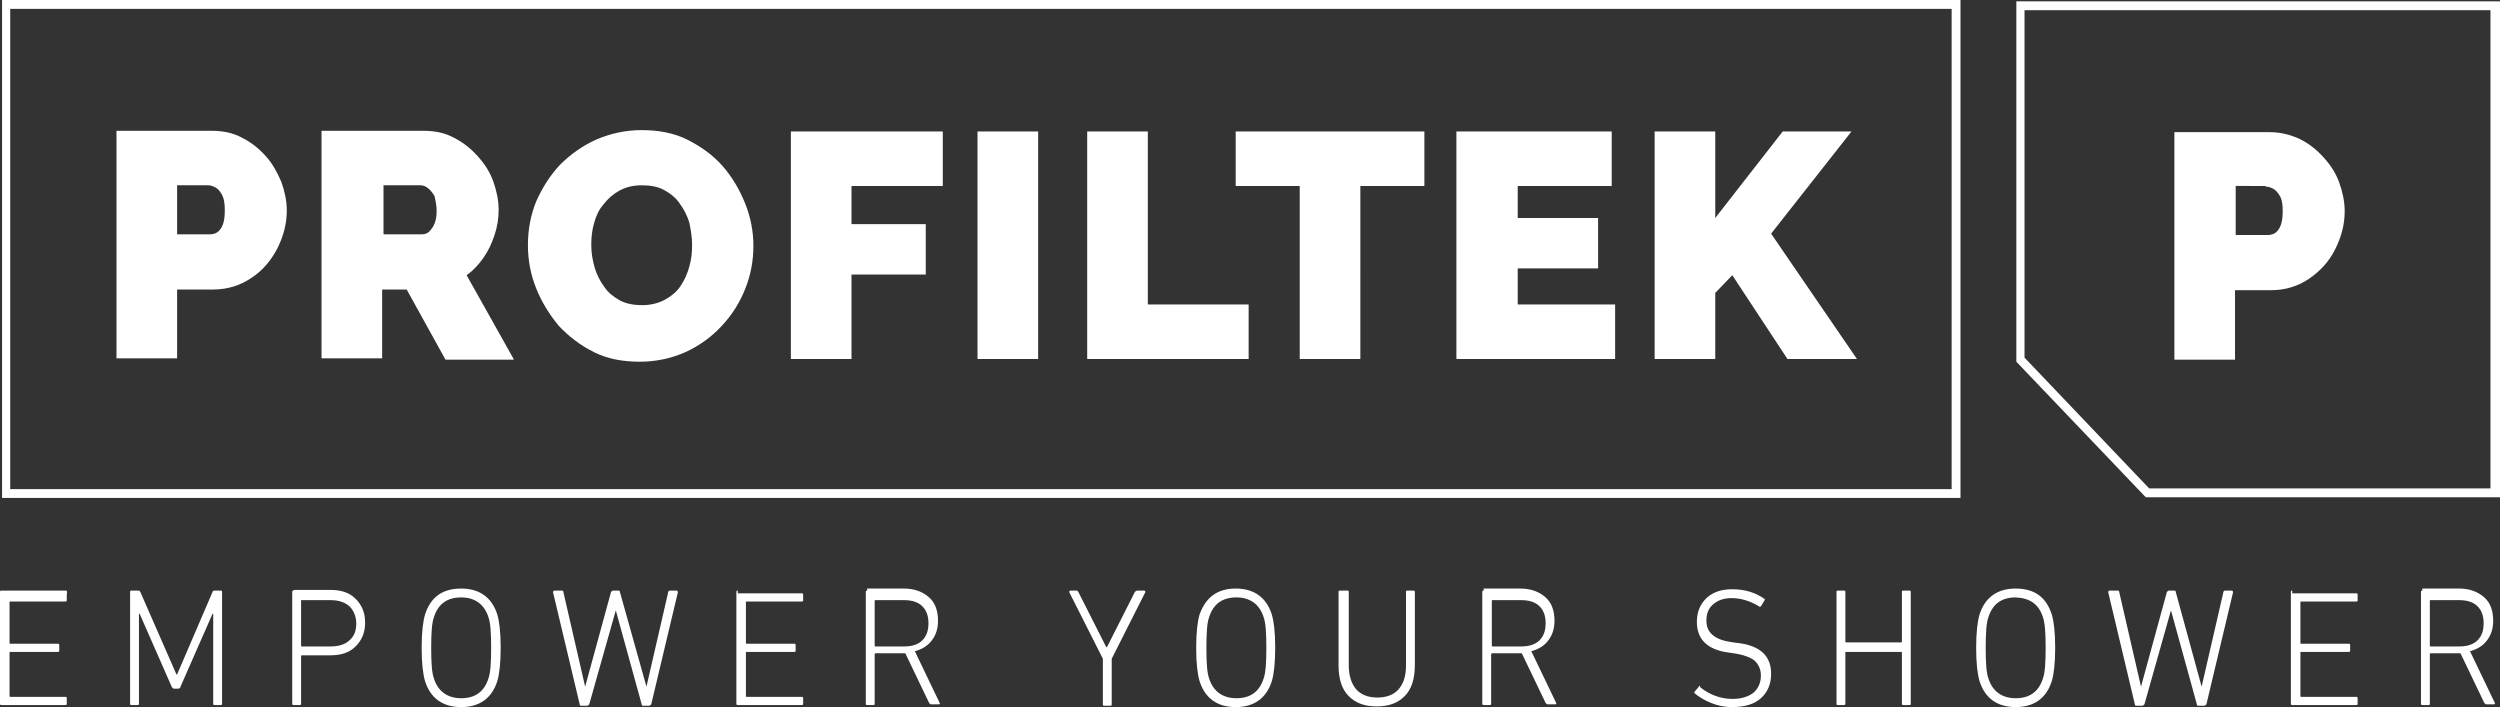 <?xml version="1.0" encoding="utf-8"?>
<svg xmlns="http://www.w3.org/2000/svg" viewBox="0 0 367 103.8">

<rect x="0" y="0" width="367" height="103.8" fill="#333333" stroke="none"/>

<g>
	<path style="clip-path:url(#SVGID_00000171697508015656454300000005049382883589366148_);fill:#FFFFFF;" d="M356.7,88.2
		c0-0.1,0-0.1,0.1-0.1h4.2c1.2,0,2.1,0.3,2.7,0.9c0.6,0.6,0.9,1.4,0.9,2.5c0,1.1-0.3,1.9-0.9,2.5c-0.6,0.6-1.5,0.9-2.7,0.9h-4.2
		c-0.1,0-0.1-0.1-0.1-0.2V88.2z M355.6,86.7c-0.2,0-0.2,0.1-0.2,0.2v16.4c0,0.2,0.1,0.2,0.2,0.2h0.9c0.2,0,0.2-0.1,0.2-0.2v-7.2
		c0-0.1,0-0.2,0.1-0.2h4.2h0.2l3.5,7.3c0.1,0.1,0.2,0.2,0.3,0.2h1.1c0.2,0,0.2-0.1,0.1-0.3l-3.6-7.5c1.1-0.3,1.9-0.8,2.5-1.6
		c0.6-0.8,0.9-1.7,0.9-2.9c0-1.4-0.4-2.6-1.3-3.4c-0.9-0.8-2.1-1.3-3.7-1.3H355.6z M336.5,86.7c-0.2,0-0.2,0.1-0.2,0.2v16.4
		c0,0.2,0.1,0.2,0.2,0.2h9.4c0.2,0,0.2-0.1,0.2-0.2v-0.8c0-0.2-0.1-0.2-0.2-0.2h-8.1c-0.1,0-0.1-0.1-0.1-0.2v-6.3
		c0-0.1,0-0.1,0.1-0.1h7c0.2,0,0.2-0.1,0.2-0.2v-0.8c0-0.2-0.1-0.2-0.2-0.2h-7c-0.1,0-0.1-0.1-0.1-0.1v-6c0-0.1,0-0.1,0.1-0.1h8.1
		c0.2,0,0.2-0.1,0.2-0.2v-0.8c0-0.2-0.1-0.2-0.2-0.2H336.5z M309.7,86.7c-0.2,0-0.2,0.1-0.2,0.3l3.9,16.4c0,0.2,0.1,0.2,0.3,0.2h0.8
		c0.1,0,0.2-0.1,0.3-0.2l3.9-13.8h0l3.8,13.8c0,0.2,0.1,0.2,0.3,0.2h0.8c0.1,0,0.2-0.1,0.3-0.2l3.9-16.4c0-0.2,0-0.3-0.2-0.3h-0.9
		c-0.2,0-0.3,0.1-0.3,0.2l-3.2,13.9h0l-3.8-13.9c0-0.2-0.1-0.2-0.3-0.2h-0.7c-0.1,0-0.2,0.1-0.3,0.2l-3.8,13.9h0l-3.2-13.9
		c0-0.2-0.1-0.2-0.3-0.2H309.7z M269.8,86.7c-0.2,0-0.2,0.1-0.2,0.2v16.4c0,0.2,0.1,0.2,0.2,0.2h0.9c0.2,0,0.2-0.1,0.2-0.2v-7.5
		c0-0.1,0-0.1,0.1-0.1h8.1c0.1,0,0.1,0,0.1,0.1v7.5c0,0.2,0.1,0.2,0.2,0.2h0.9c0.2,0,0.2-0.1,0.2-0.2V86.9c0-0.2-0.1-0.2-0.2-0.2
		h-0.9c-0.2,0-0.2,0.1-0.2,0.2v7.3c0,0.1-0.1,0.1-0.1,0.1h-8.1c-0.1,0-0.1-0.1-0.1-0.1v-7.3c0-0.2-0.1-0.2-0.2-0.2H269.8z
		 M249.4,100.8l-0.6,0.7c-0.1,0.1-0.1,0.2,0,0.3c0.6,0.5,1.4,1,2.4,1.4c1,0.4,2,0.6,3,0.6c1.9,0,3.3-0.4,4.3-1.3
		c1-0.9,1.5-2.1,1.5-3.6c0-2.6-1.6-4.1-4.8-4.5l-0.8-0.1c-1.4-0.2-2.3-0.5-3-1.1c-0.6-0.5-0.9-1.2-0.9-2.1c0-1,0.3-1.8,1-2.4
		c0.7-0.6,1.6-0.9,2.7-0.9c1.3,0,2.7,0.4,4,1.2c0.1,0.1,0.2,0.1,0.3,0l0.5-0.8c0.1-0.2,0.1-0.3,0-0.3c-1.3-0.9-2.8-1.4-4.7-1.4
		c-1.6,0-2.8,0.4-3.8,1.3c-0.9,0.9-1.4,2-1.4,3.5c0,2.6,1.6,4.1,4.7,4.5l0.7,0.1c1.4,0.2,2.5,0.6,3.1,1.1c0.6,0.6,0.9,1.3,0.9,2.2
		c0,1-0.4,1.9-1.1,2.5c-0.8,0.6-1.8,0.9-3.1,0.9c-1.7,0-3.3-0.6-4.7-1.7C249.6,100.6,249.5,100.6,249.4,100.8 M219,88.2
		c0-0.1,0.1-0.1,0.1-0.1h4.2c1.2,0,2.1,0.3,2.7,0.9c0.6,0.6,0.9,1.4,0.9,2.5c0,1.1-0.3,1.9-0.9,2.5c-0.6,0.6-1.5,0.9-2.7,0.9h-4.2
		c-0.1,0-0.1-0.1-0.1-0.2V88.2z M217.8,86.7c-0.2,0-0.2,0.1-0.2,0.2v16.4c0,0.2,0.1,0.2,0.2,0.2h0.9c0.2,0,0.2-0.1,0.2-0.2v-7.2
		c0-0.1,0.1-0.2,0.1-0.2h4.2h0.2l3.5,7.3c0.1,0.1,0.2,0.2,0.3,0.2h1.1c0.2,0,0.2-0.1,0.1-0.3l-3.6-7.5c1.1-0.3,1.9-0.8,2.5-1.6
		c0.6-0.8,0.9-1.7,0.9-2.9c0-1.4-0.4-2.6-1.3-3.4c-0.9-0.8-2.1-1.3-3.7-1.3H217.8z M196.7,86.7c-0.2,0-0.2,0.1-0.2,0.2v10.8
		c0,2,0.5,3.5,1.5,4.5c1,1,2.3,1.5,4.1,1.5c1.8,0,3.1-0.5,4.1-1.5c1-1,1.5-2.5,1.5-4.6V86.9c0-0.2-0.1-0.2-0.2-0.2h-0.9
		c-0.2,0-0.2,0.1-0.2,0.2v10.8c0,1.6-0.4,2.7-1.1,3.5c-0.7,0.8-1.8,1.2-3.1,1.2c-1.3,0-2.4-0.4-3.1-1.2c-0.7-0.8-1.1-2-1.1-3.5V86.9
		c0-0.2-0.1-0.2-0.2-0.2H196.7z M177.1,95.1c0-2.2,0.1-3.7,0.4-4.5c0.6-1.9,1.9-2.9,4-2.9c2,0,3.4,1,4,2.9c0.3,0.8,0.4,2.3,0.4,4.5
		c0,2.2-0.1,3.7-0.4,4.5c-0.6,1.9-1.9,2.9-4,2.9c-2,0-3.4-1-4-2.9C177.2,98.8,177.1,97.3,177.1,95.1 M176.1,90.2
		c-0.3,1-0.5,2.6-0.5,4.9c0,2.3,0.2,3.9,0.5,4.9c0.8,2.5,2.6,3.8,5.3,3.8c2.7,0,4.5-1.3,5.3-3.8c0.3-1,0.5-2.6,0.5-4.9
		c0-2.3-0.2-3.9-0.5-4.9c-0.8-2.5-2.6-3.8-5.3-3.8C178.7,86.4,177,87.7,176.1,90.2 M157.2,86.7c-0.2,0-0.3,0.1-0.2,0.3l4.9,9.7v6.7
		c0,0.2,0.1,0.2,0.2,0.2h0.9c0.2,0,0.2-0.1,0.2-0.2v-6.7l4.9-9.7c0.1-0.2,0-0.3-0.2-0.3h-0.9c-0.2,0-0.3,0.1-0.4,0.2l-4.1,8.1h-0.1
		l-4.1-8.1c-0.1-0.2-0.2-0.2-0.4-0.2H157.2z M128.4,88.2c0-0.1,0.1-0.1,0.1-0.1h4.2c1.2,0,2.1,0.3,2.7,0.9c0.6,0.6,0.9,1.4,0.9,2.5
		c0,1.1-0.3,1.9-0.9,2.5c-0.6,0.6-1.5,0.9-2.7,0.9h-4.2c-0.1,0-0.1-0.1-0.1-0.2V88.2z M127.3,86.7c-0.2,0-0.2,0.1-0.2,0.2v16.4
		c0,0.2,0.1,0.2,0.2,0.2h0.9c0.2,0,0.2-0.1,0.2-0.2v-7.2c0-0.1,0.1-0.2,0.1-0.2h4.2h0.2l3.5,7.3c0.1,0.1,0.2,0.2,0.3,0.2h1.1
		c0.2,0,0.2-0.1,0.1-0.3l-3.6-7.5c1.1-0.3,1.9-0.8,2.5-1.6c0.6-0.8,0.9-1.7,0.9-2.9c0-1.4-0.4-2.6-1.3-3.4c-0.9-0.8-2.1-1.3-3.7-1.3
		H127.3z M108.3,86.7c-0.2,0-0.2,0.1-0.2,0.2v16.4c0,0.2,0.1,0.2,0.2,0.2h9.4c0.2,0,0.2-0.1,0.2-0.2v-0.8c0-0.2-0.1-0.2-0.2-0.2
		h-8.1c-0.1,0-0.1-0.1-0.1-0.2v-6.3c0-0.1,0-0.1,0.1-0.1h7c0.2,0,0.2-0.1,0.2-0.2v-0.8c0-0.2-0.1-0.2-0.2-0.2h-7
		c-0.1,0-0.1-0.1-0.1-0.1v-6c0-0.1,0-0.1,0.1-0.1h8.1c0.2,0,0.2-0.1,0.2-0.2v-0.8c0-0.2-0.1-0.2-0.2-0.2H108.3z M81.4,86.7
		c-0.2,0-0.2,0.1-0.2,0.3l3.9,16.4c0,0.2,0.1,0.2,0.3,0.2h0.8c0.1,0,0.2-0.1,0.3-0.2l3.9-13.8h0l3.8,13.8c0,0.2,0.1,0.2,0.3,0.2h0.8
		c0.1,0,0.2-0.1,0.3-0.2l3.9-16.4c0-0.2,0-0.3-0.2-0.3h-0.9c-0.2,0-0.3,0.1-0.3,0.2l-3.2,13.9h0L91,86.9c0-0.2-0.1-0.2-0.3-0.2H90
		c-0.1,0-0.2,0.1-0.3,0.2l-3.8,13.9h0l-3.2-13.9c0-0.2-0.1-0.2-0.3-0.2H81.4z M63.3,95.1c0-2.2,0.1-3.7,0.4-4.5
		c0.6-1.9,1.9-2.9,4-2.9c2,0,3.4,1,4,2.9c0.3,0.8,0.4,2.3,0.4,4.5c0,2.2-0.1,3.7-0.4,4.5c-0.6,1.9-1.9,2.9-4,2.9c-2,0-3.4-1-4-2.9
		C63.4,98.8,63.3,97.3,63.3,95.1 M62.4,90.2c-0.3,1-0.5,2.6-0.5,4.9c0,2.3,0.2,3.9,0.5,4.9c0.8,2.5,2.6,3.8,5.3,3.8
		c2.7,0,4.5-1.3,5.3-3.8c0.3-1,0.5-2.6,0.5-4.9c0-2.3-0.2-3.9-0.5-4.9c-0.8-2.5-2.6-3.8-5.3-3.8C64.9,86.4,63.2,87.7,62.4,90.2
		 M44.2,88.2c0-0.1,0-0.1,0.1-0.1h4.2c1.2,0,2.1,0.3,2.8,0.9c0.6,0.6,1,1.5,1,2.5c0,1.1-0.3,1.9-1,2.5c-0.6,0.6-1.6,0.9-2.8,0.9
		h-4.2c-0.1,0-0.1-0.1-0.1-0.1V88.2z M43.1,86.7c-0.2,0-0.2,0.1-0.2,0.2v16.4c0,0.2,0.1,0.2,0.2,0.2H44c0.2,0,0.2-0.1,0.2-0.2v-6.9
		c0-0.1,0-0.2,0.1-0.2h4.2c1.6,0,2.8-0.4,3.7-1.3c0.9-0.9,1.4-2,1.4-3.5c0-1.5-0.5-2.6-1.4-3.5c-0.9-0.9-2.1-1.3-3.7-1.3H43.1z
		 M19.3,86.7c-0.2,0-0.2,0.1-0.2,0.2v16.4c0,0.2,0.1,0.2,0.2,0.2h0.9c0.2,0,0.2-0.1,0.2-0.2V90.1h0.1l4.7,10.7
		c0.1,0.2,0.2,0.3,0.4,0.3h0.5c0.2,0,0.4-0.1,0.4-0.3l4.7-10.7h0.1v13.2c0,0.2,0.1,0.2,0.2,0.2h0.9c0.2,0,0.2-0.1,0.2-0.2V86.9
		c0-0.2-0.1-0.2-0.2-0.2h-0.9c-0.2,0-0.3,0.1-0.3,0.2L26,99h-0.1l-5.3-12.1c-0.1-0.2-0.2-0.2-0.4-0.2H19.3z M9.7,86.7H0.2
		c-0.2,0-0.2,0.1-0.2,0.2v16.4c0,0.2,0.1,0.2,0.2,0.2h9.4c0.2,0,0.2-0.1,0.2-0.2v-0.8c0-0.2-0.1-0.2-0.2-0.2H1.5
		c-0.1,0-0.1-0.1-0.1-0.2v-6.3c0-0.1,0-0.1,0.1-0.1h7c0.2,0,0.2-0.1,0.2-0.2v-0.8c0-0.2-0.1-0.2-0.2-0.2h-7c-0.1,0-0.1-0.1-0.1-0.1
		v-6c0-0.1,0-0.1,0.1-0.1h8.1c0.2,0,0.2-0.1,0.2-0.2v-0.8C9.9,86.8,9.8,86.7,9.7,86.7 M33,30.9c0,0.9-0.1,1.6-0.3,2.1
		c-0.2,0.5-0.5,0.9-0.8,1.1c-0.3,0.2-0.7,0.3-1.1,0.3H26v-7.2h4.5c0.4,0,0.7,0.1,1.1,0.3c0.4,0.2,0.7,0.6,1,1.1
		C32.9,29.2,33,29.9,33,30.9 M40.7,36.5c0.9-1.8,1.4-3.6,1.4-5.6c0-1.4-0.3-2.8-0.8-4.2C40.7,25.3,40,24,39,22.9
		c-1-1.1-2.1-2-3.5-2.7c-1.3-0.7-2.8-1-4.4-1h-14v33.4H26V42.5h5.3c2.1,0,4-0.6,5.6-1.7C38.6,39.7,39.8,38.2,40.7,36.5 M64.1,30.9
		c0,0.8-0.1,1.4-0.3,1.9c-0.2,0.5-0.5,0.9-0.8,1.2c-0.3,0.3-0.7,0.4-1.1,0.4h-5.6v-7.2h5.4c0.4,0,0.7,0.1,1.1,0.4
		c0.4,0.3,0.7,0.7,1,1.2C63.9,29.4,64.1,30.1,64.1,30.9 M75.4,52.7l-6.9-12.3c1-0.7,1.8-1.6,2.5-2.6c0.7-1,1.2-2.1,1.6-3.3
		c0.4-1.2,0.6-2.4,0.6-3.7c0-1.4-0.3-2.8-0.8-4.2c-0.5-1.4-1.3-2.6-2.3-3.7c-1-1.1-2.1-2-3.5-2.7c-1.3-0.7-2.8-1-4.4-1H47.2v33.4
		h8.9V42.5h3.6l5.7,10.3H75.4z M101.6,35.9c0,1.1-0.1,2.2-0.4,3.2c-0.3,1.1-0.7,2-1.3,2.9c-0.6,0.9-1.4,1.5-2.3,2
		c-0.9,0.5-2.1,0.8-3.3,0.8s-2.4-0.2-3.3-0.7c-0.9-0.5-1.7-1.1-2.3-2c-0.6-0.8-1.1-1.8-1.4-2.8c-0.3-1.1-0.5-2.1-0.5-3.3
		c0-1.1,0.1-2.2,0.4-3.2c0.3-1.1,0.7-2,1.4-2.8c0.6-0.8,1.4-1.5,2.3-2c0.9-0.5,2-0.8,3.3-0.8c1.3,0,2.4,0.2,3.3,0.7
		c0.9,0.5,1.7,1.1,2.3,2c0.6,0.8,1.1,1.8,1.4,2.8C101.4,33.7,101.6,34.8,101.6,35.9 M109.4,42.4c0.8-2,1.2-4.1,1.2-6.3
		c0-2.1-0.4-4.2-1.2-6.2c-0.8-2-1.9-3.9-3.3-5.5c-1.4-1.6-3.2-2.9-5.2-3.9c-2-1-4.3-1.4-6.7-1.4c-2.4,0-4.6,0.5-6.7,1.4
		c-2,0.9-3.8,2.2-5.3,3.7c-1.5,1.6-2.6,3.4-3.5,5.4c-0.8,2-1.2,4.1-1.2,6.4c0,2.2,0.4,4.3,1.2,6.3c0.8,2,1.9,3.8,3.3,5.5
		c1.5,1.6,3.2,2.9,5.2,3.9c2,1,4.3,1.4,6.7,1.4c2.4,0,4.7-0.5,6.7-1.4c2-0.9,3.8-2.2,5.3-3.8C107.5,46.2,108.6,44.4,109.4,42.4
		 M125,27.3h13.4v-8h-22.3v33.4h8.9V40.3h10.9v-7.4H125V27.3z M143.5,52.7h8.9V19.3h-8.9V52.7z M183.3,44.7h-14.8V19.3h-8.9v33.4
		h23.7V44.7z M199.7,27.3h9.4v-8h-27.7v8h9.4v25.4h8.9V27.3z M213.9,52.7h23.2v-8h-14.3v-5.3h11.8V32h-11.8v-4.7h13.8v-8h-22.8V52.7
		z M272.6,52.7L260,34.3l11.8-15h-10.1L251.8,32V19.3h-8.9v33.4h8.9v-9.7l2.5-2.6l8.1,12.3H272.6z M1.5,1.3h285v70.5H1.5V1.3z
		 M0.3,73.1h287.5V0H0.3V73.1z M299.9,90.6c0.3,0.8,0.4,2.3,0.4,4.5c0,2.2-0.1,3.7-0.4,4.5c-0.6,1.9-1.9,2.9-4,2.9c-2,0-3.4-1-4-2.9
		c-0.3-0.8-0.4-2.3-0.4-4.5c0-2.2,0.1-3.7,0.4-4.5c0.6-1.9,1.9-2.9,4-2.9C298,87.8,299.3,88.7,299.9,90.6 M295.9,86.4
		c-2.7,0-4.5,1.3-5.3,3.8c-0.3,1-0.5,2.6-0.5,4.9c0,2.3,0.2,3.9,0.5,4.9c0.8,2.5,2.6,3.8,5.3,3.8c2.7,0,4.5-1.3,5.3-3.8
		c0.3-1,0.5-2.6,0.5-4.9c0-2.3-0.2-3.9-0.5-4.9C300.4,87.7,298.7,86.4,295.9,86.4 M332.6,27.4c0.4,0,0.7,0.1,1.1,0.3
		c0.4,0.2,0.7,0.6,1,1.1c0.3,0.5,0.4,1.2,0.4,2.2c0,0.9-0.1,1.6-0.3,2.1c-0.2,0.5-0.5,0.9-0.8,1.1c-0.3,0.2-0.7,0.3-1.1,0.3h-4.7
		v-7.2H332.6z M333.2,19.4h-14v33.4h8.9V42.6h5.3c2.1,0,4-0.6,5.6-1.7c1.6-1.1,2.9-2.5,3.8-4.3c0.9-1.8,1.4-3.6,1.4-5.6
		c0-1.4-0.3-2.8-0.8-4.2c-0.5-1.4-1.3-2.6-2.3-3.7c-1-1.1-2.1-2-3.5-2.7C336.3,19.8,334.8,19.4,333.2,19.4 M365.7,71.7h-50.2
		l-18.3-19.2V1.5h68.4V71.7z M367,73.1V0.2h-71v52.9l19,19.9H367z"/>
</g>
</svg>
